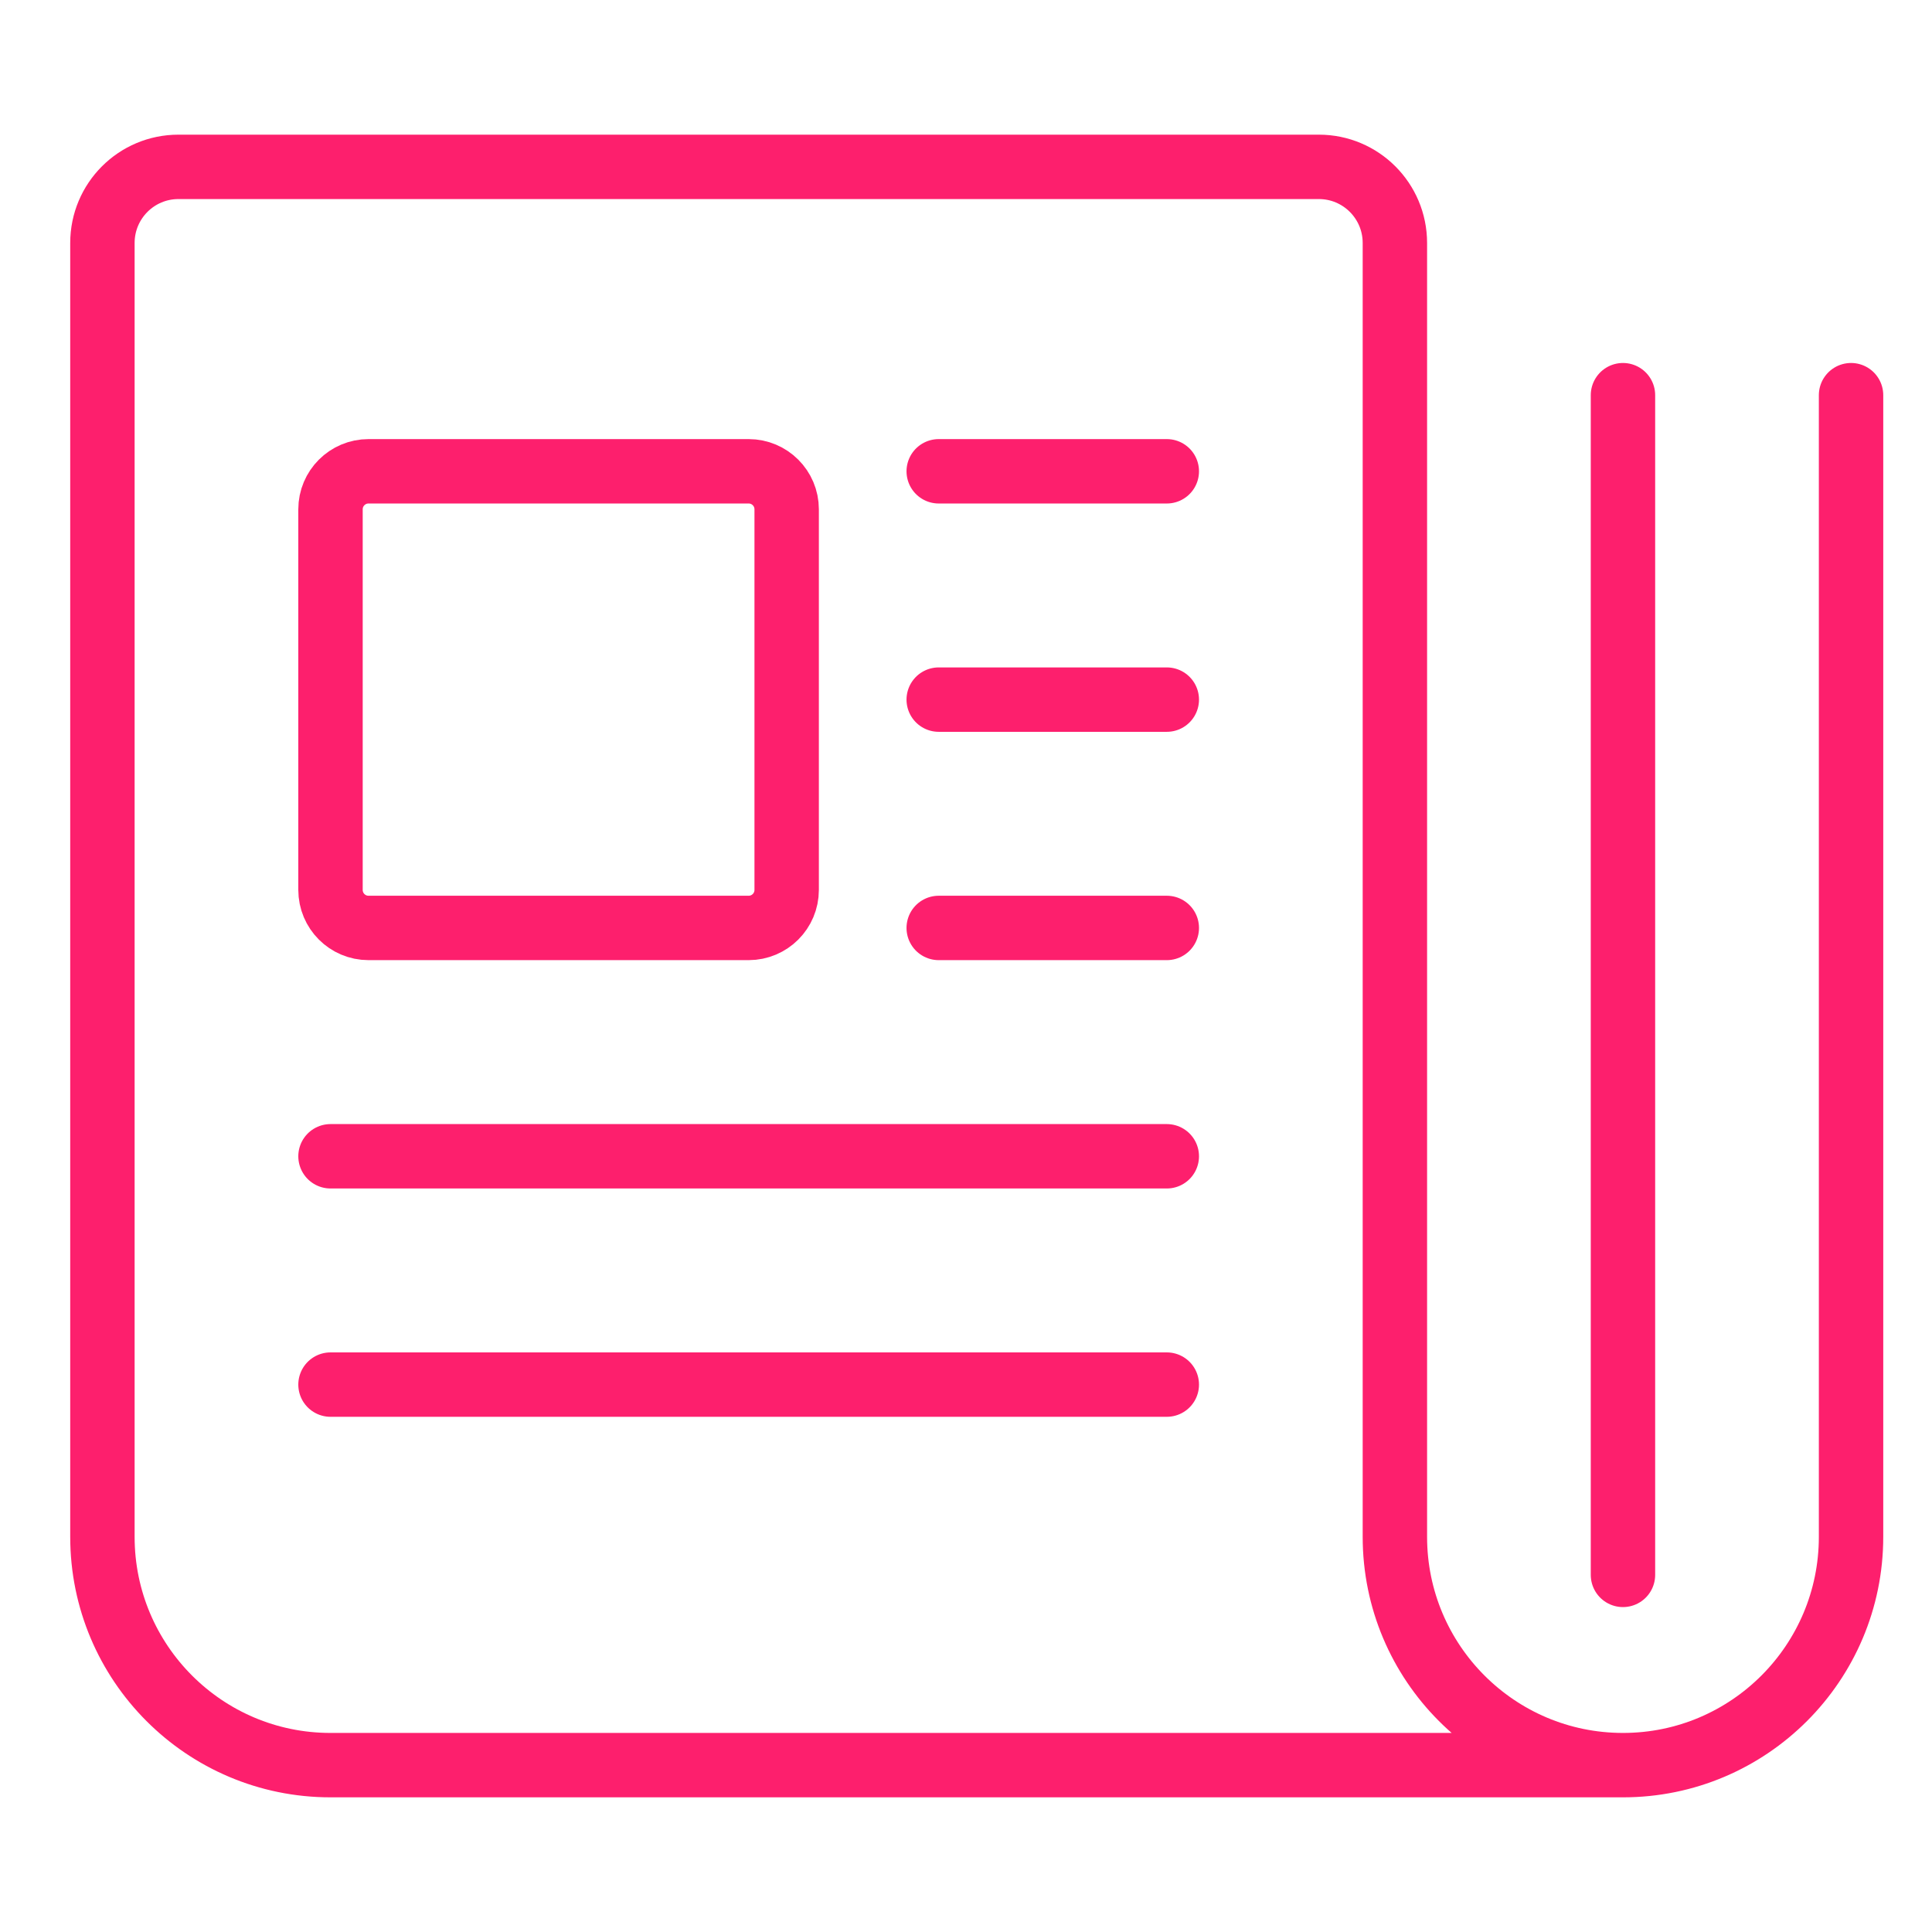 <?xml version="1.0" encoding="UTF-8"?>
<svg width="90px" height="90px" viewBox="0 0 90 90" version="1.1" xmlns="http://www.w3.org/2000/svg" xmlns:xlink="http://www.w3.org/1999/xlink">
    <!-- Generator: Sketch 55.2 (78181) - https://sketchapp.com -->
    <title>icon_press</title>
    <desc>Created with Sketch.</desc>
    <g id="icon_press" stroke="none" stroke-width="1" fill="none" fill-rule="evenodd" stroke-linecap="round" stroke-linejoin="round">
        <g id="newspaper-fold" transform="translate(4, 7)" stroke="#FD1F6D" stroke-width="3">
            <path d="M32.646,34.455 C32.646,35.434 31.853,36.227 30.875,36.227 L13.167,36.227 C12.189,36.227 11.396,35.434 11.396,34.455 L11.396,16.727 C11.396,15.748 12.189,14.955 13.167,14.955 L30.875,14.955 C31.853,14.955 32.646,15.748 32.646,16.727 L32.646,34.455 Z" id="Path"></path>
            <path d="M39.729,14.955 L50.354,14.955" id="Path"></path>
            <path d="M39.729,25.591 L50.354,25.591" id="Path"></path>
            <path d="M39.729,36.227 L50.354,36.227" id="Path"></path>
            <path d="M11.396,46.864 L50.354,46.864" id="Path"></path>
            <path d="M11.396,57.5 L50.354,57.5" id="Path"></path>
            <path d="M71.604,75.227 L11.396,75.227 C5.528,75.227 0.771,70.465 0.771,64.591 L0.771,4.318 C0.771,2.36 2.356,0.773 4.312,0.773 L57.438,0.773 C59.394,0.773 60.979,2.36 60.979,4.318 L60.979,64.591 C60.979,70.465 65.736,75.227 71.604,75.227 C77.472,75.227 82.229,70.465 82.229,64.591 L82.229,11.409" id="Path"></path>
            <path d="M71.604,11.409 L71.604,66.364" id="Path"></path>
        </g>
    </g>
</svg>